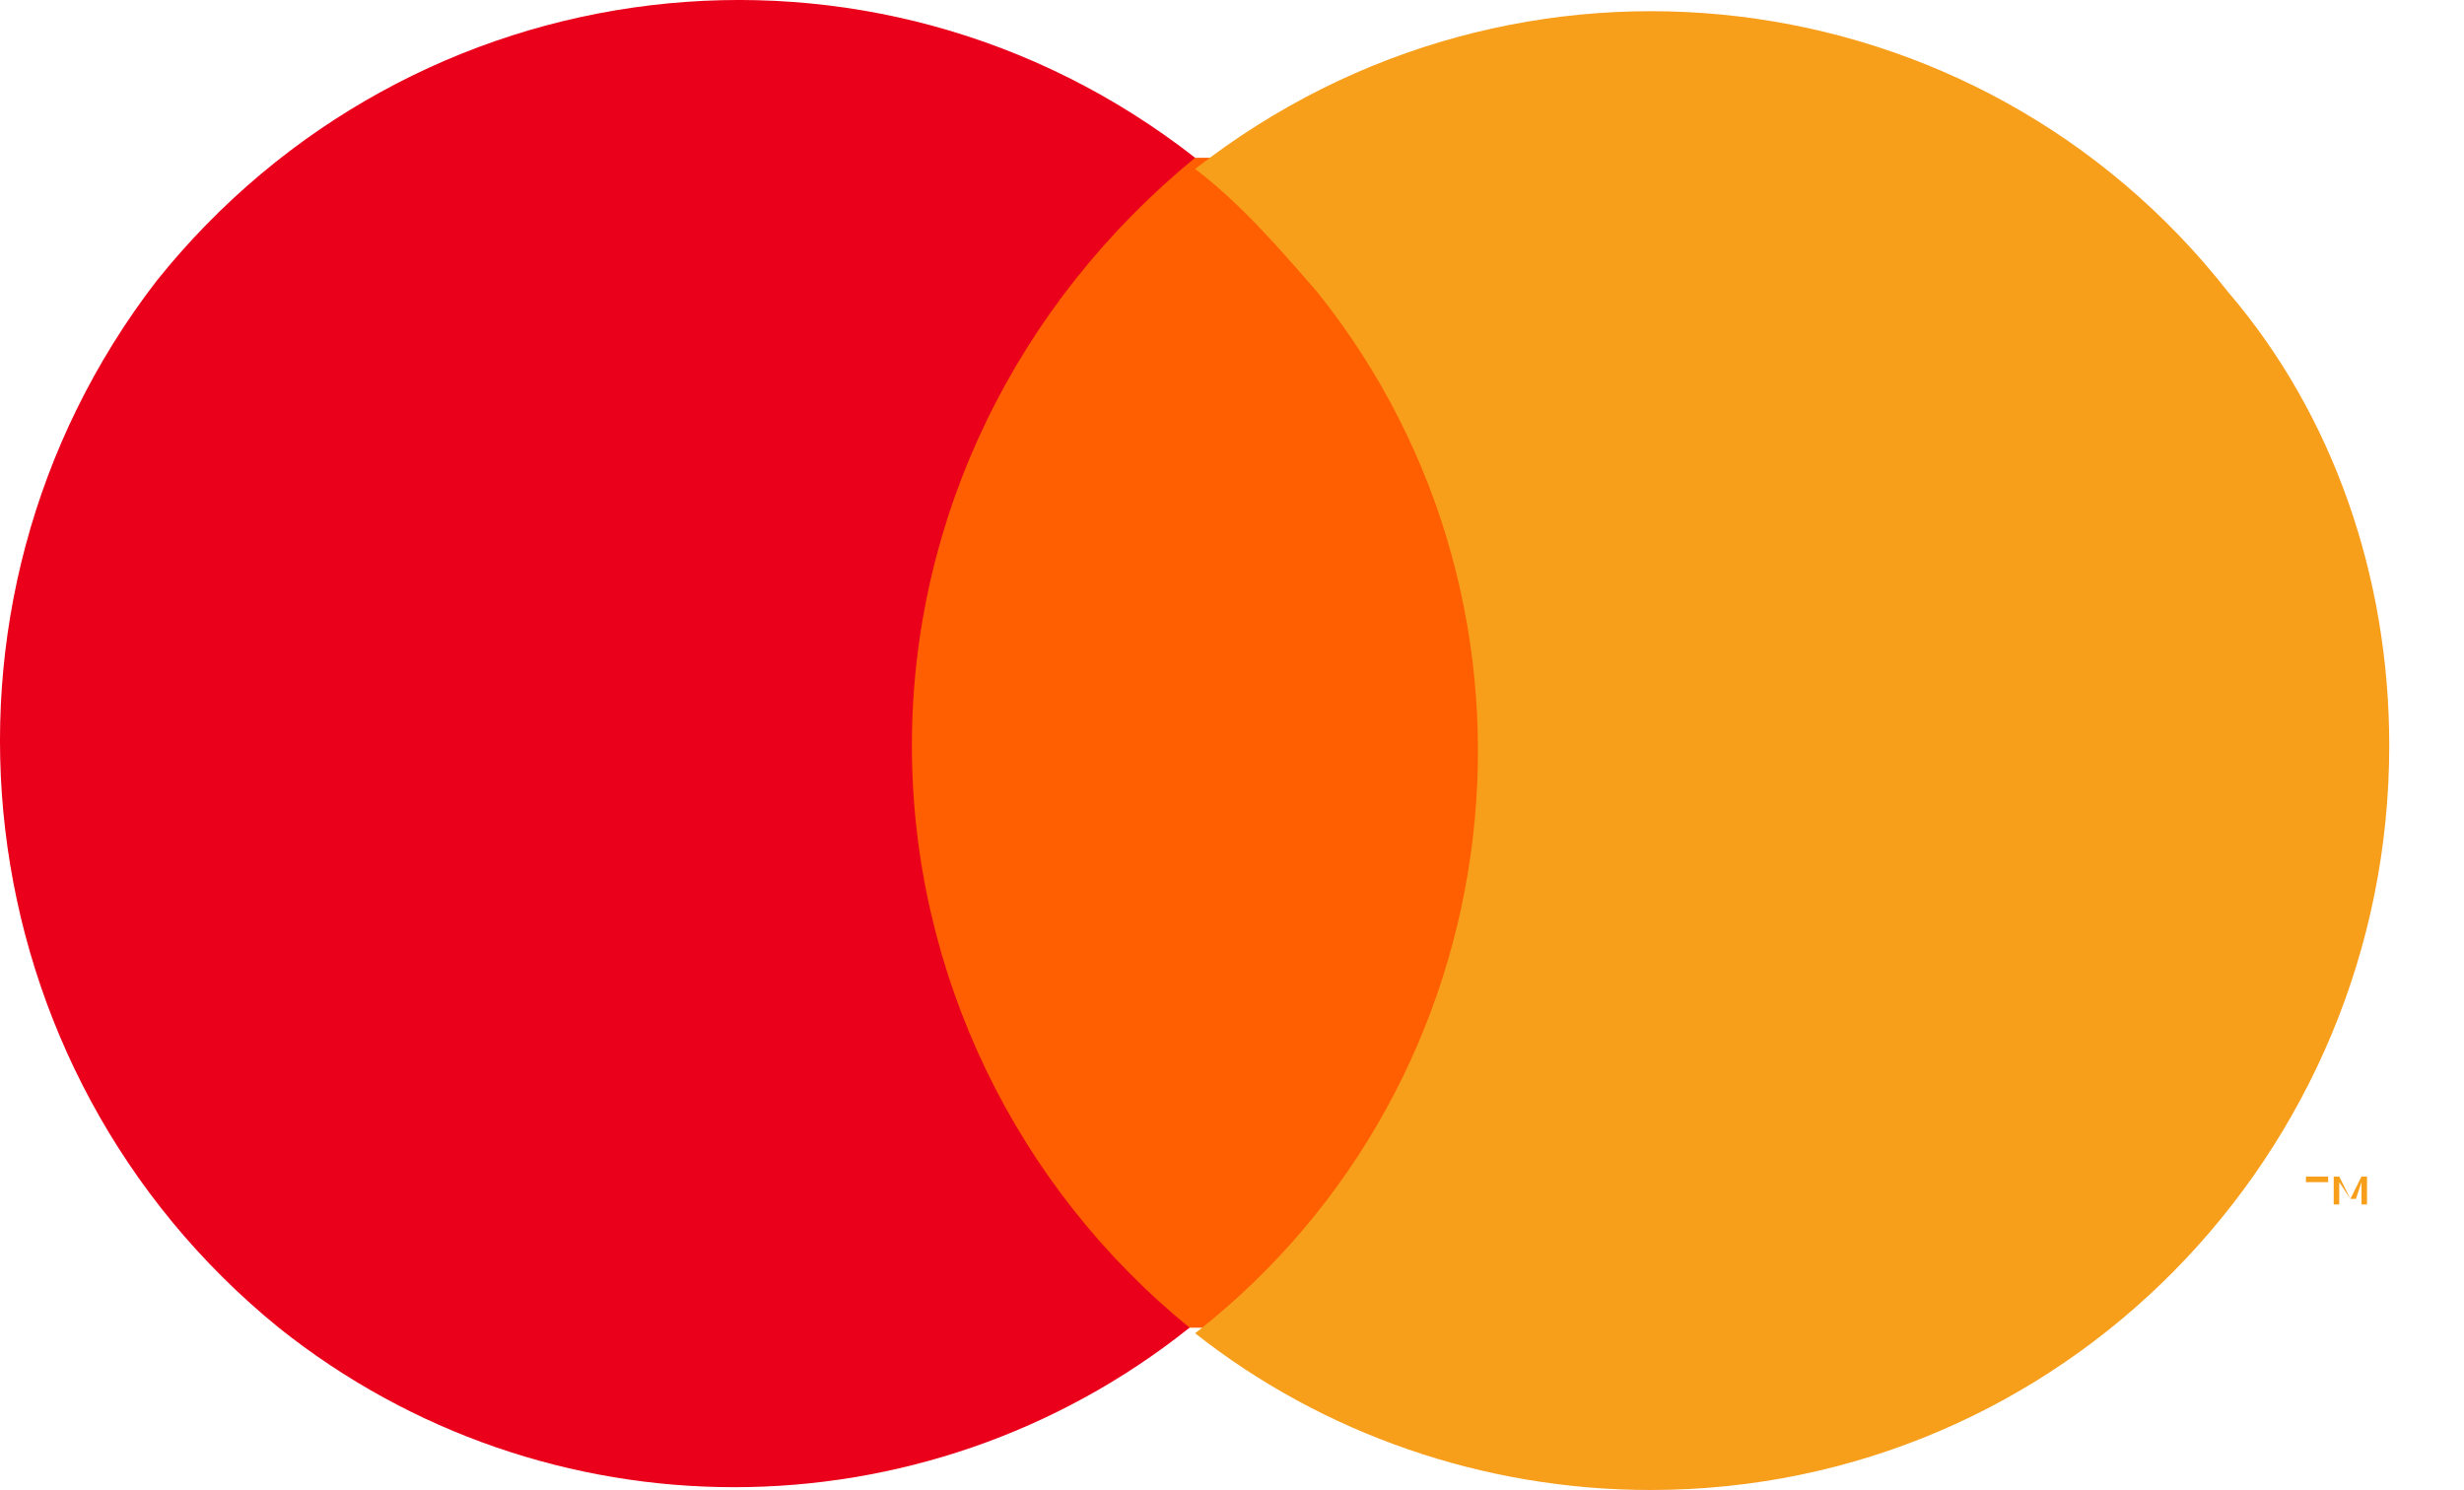 <?xml version="1.0" encoding="UTF-8"?> <svg xmlns="http://www.w3.org/2000/svg" xmlns:xlink="http://www.w3.org/1999/xlink" width="81" height="49" xml:space="preserve" overflow="hidden"><defs><clipPath id="clip0"><rect x="257" y="991" width="81" height="49"></rect></clipPath></defs><g clip-path="url(#clip0)" transform="translate(-257 -991)"><path d="M49.878 5.147 28.699 5.147 28.699 43.306 49.878 43.306 49.878 5.147Z" fill="#FF5F00" transform="matrix(1 0 0 1.008 257 991)"></path><path d="M29.977 24.317C29.977 16.831 33.446 9.893 39.288 5.146 28.699-3.07 13.545-1.244 5.146 9.163-3.07 19.753-1.244 34.907 9.163 43.305 17.927 50.243 30.342 50.243 39.106 43.305 33.446 38.741 29.977 31.803 29.977 24.317Z" fill="#EB001B" transform="matrix(1 0 0 1.008 257 991)"></path><path d="M78.543 24.317C78.543 37.645 67.77 48.6 54.26 48.6 48.782 48.6 43.488 46.774 39.288 43.488 49.878 35.272 51.704 19.935 43.305 9.528 42.027 8.068 40.749 6.607 39.288 5.512 49.878-2.704 65.032-0.879 73.248 9.528 76.717 13.545 78.543 18.84 78.543 24.317ZM76.169 39.288 76.169 38.558 76.534 38.558 76.534 38.376 75.804 38.376 75.804 38.558 76.169 38.558 76.169 39.288 76.169 39.288ZM77.812 39.288 77.812 38.376 77.63 38.376 77.265 39.106 76.899 38.376 76.717 38.376 76.717 39.288 76.899 39.288 76.899 38.558 77.265 39.106 77.447 39.106 77.63 38.558 77.63 39.288 77.812 39.288Z" fill="#F79E1B" transform="matrix(1 0 0 1.008 257 991)"></path></g></svg> 